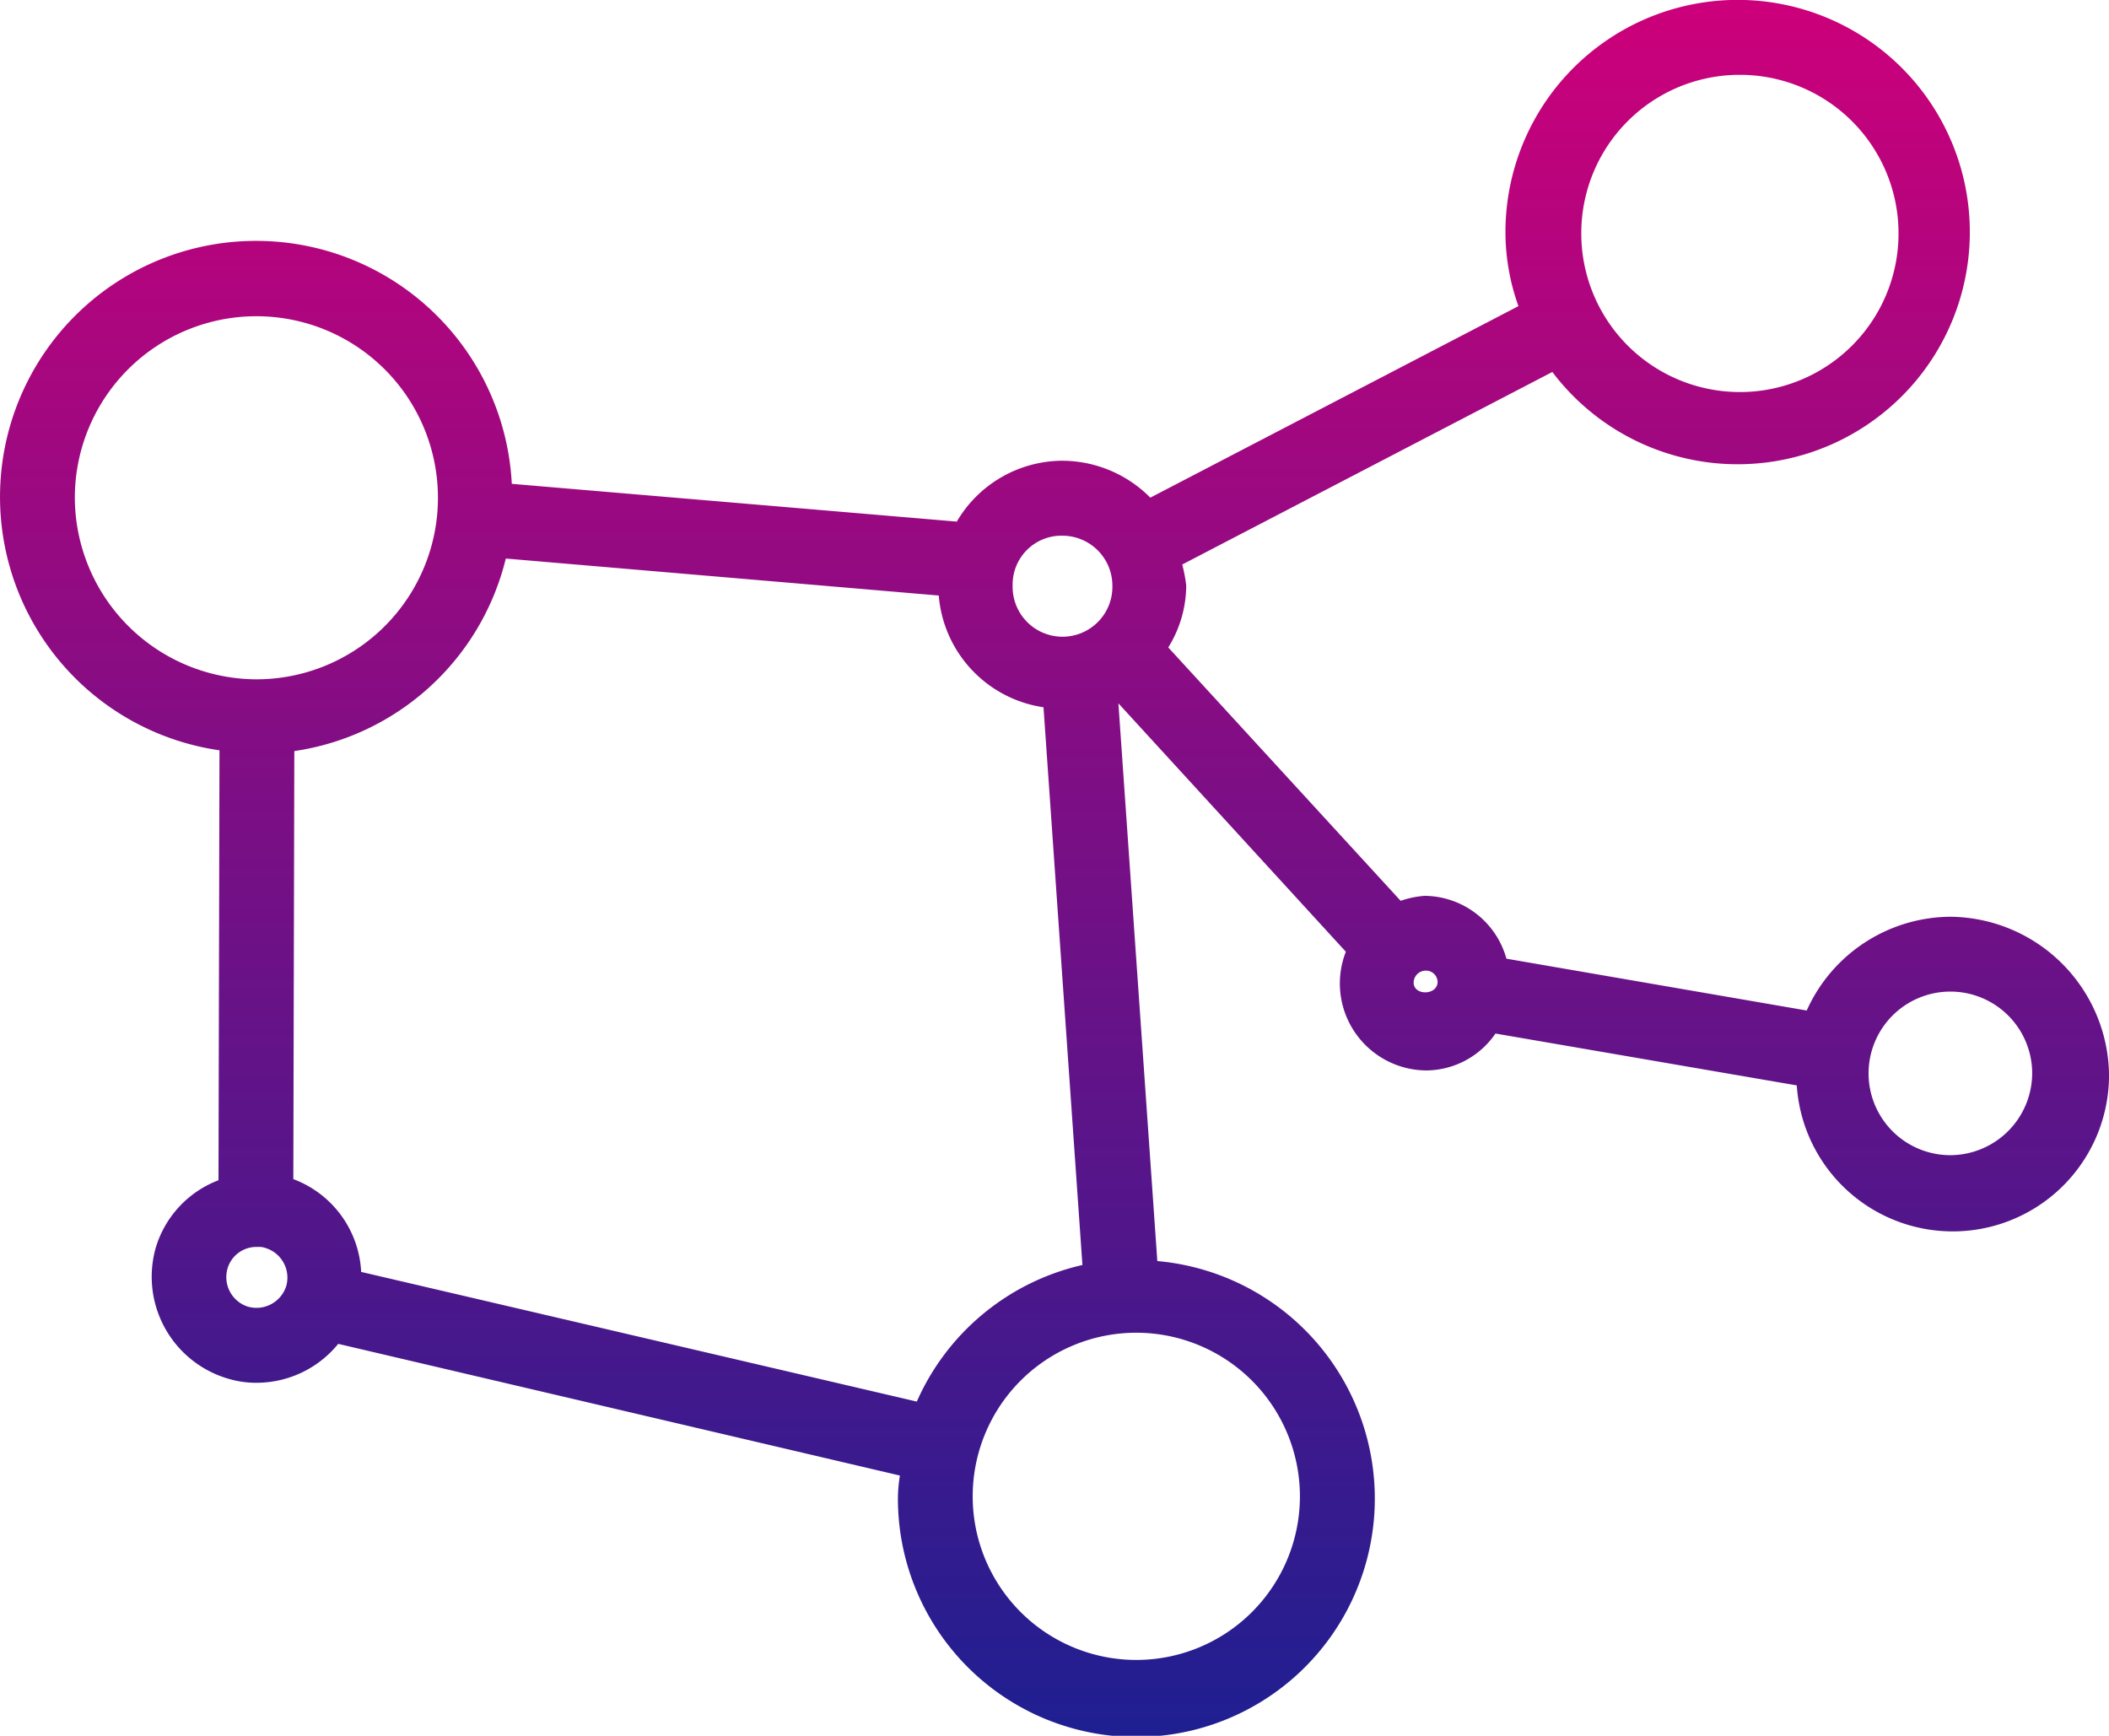<svg xmlns="http://www.w3.org/2000/svg" xmlns:xlink="http://www.w3.org/1999/xlink" width="68.06" height="56.019" viewBox="0 0 68.06 56.019"><defs><linearGradient id="a" x1="0.5" x2="0.5" y2="1" gradientUnits="objectBoundingBox"><stop offset="0" stop-color="#cc007a"/><stop offset="1" stop-color="#1f1f91"/></linearGradient></defs><path d="M68.311,34.847a5.117,5.117,0,0,0-4.636,3.026L53.984,36.2a2.762,2.762,0,0,0-2.64-2.028,3,3,0,0,0-.773.161l-7.5-8.178a3.811,3.811,0,0,0,.58-2,5,5,0,0,0-.129-.676l11.944-6.214a7.493,7.493,0,1,0-1.513-4.475,7.071,7.071,0,0,0,.419,2.35l-11.88,6.181a4.013,4.013,0,0,0-2.865-1.191,3.965,3.965,0,0,0-3.38,1.964L21.886,20.875a8.263,8.263,0,1,0-9.433,8.6l-.032,13.876a3.36,3.36,0,0,0-2.028,2.189,3.428,3.428,0,0,0,2.35,4.218,3.112,3.112,0,0,0,.934.129,3.4,3.4,0,0,0,2.608-1.256l18.126,4.25a4.822,4.822,0,0,0-.064.708,7.695,7.695,0,1,0,8.371-7.63l-1.256-18,7.34,8.017a2.808,2.808,0,0,0,2.608,3.831,2.73,2.73,0,0,0,2.221-1.191l9.723,1.674a5.044,5.044,0,0,0,10.077-.354A5.168,5.168,0,0,0,68.311,34.847ZM61.518,7.675A5.119,5.119,0,1,1,56.4,12.794,5.111,5.111,0,0,1,61.518,7.675ZM39.658,22.549a1.614,1.614,0,0,1,1.61,1.61,1.61,1.61,0,1,1-3.219,0A1.575,1.575,0,0,1,39.658,22.549ZM7.785,21.325a5.859,5.859,0,1,1,5.859,5.859A5.881,5.881,0,0,1,7.785,21.325Zm5.6,26.11a1,1,0,0,1-.676-1.223.967.967,0,0,1,.966-.708.628.628,0,0,1,.258.032,1,1,0,0,1,.676,1.223A1.008,1.008,0,0,1,13.387,47.435Zm21.571,3.059L17.025,46.309a3.373,3.373,0,0,0-2.189-2.994L14.868,29.5a8.258,8.258,0,0,0,6.825-6.214L35.665,24.48a3.971,3.971,0,0,0,3.38,3.606l1.256,18A7.71,7.71,0,0,0,34.957,50.494ZM47.32,53.552a5.28,5.28,0,1,1-5.28-5.28A5.283,5.283,0,0,1,47.32,53.552Zm3.67-16.58a.391.391,0,0,1,.386-.386.372.372,0,0,1,.386.386C51.731,37.391,50.99,37.391,50.99,36.972Zm17.321,5.57a2.64,2.64,0,1,1,2.64-2.64A2.652,2.652,0,0,1,68.311,42.542Z" transform="translate(-5.37 -5.26)" fill="url(#a)"/></svg>